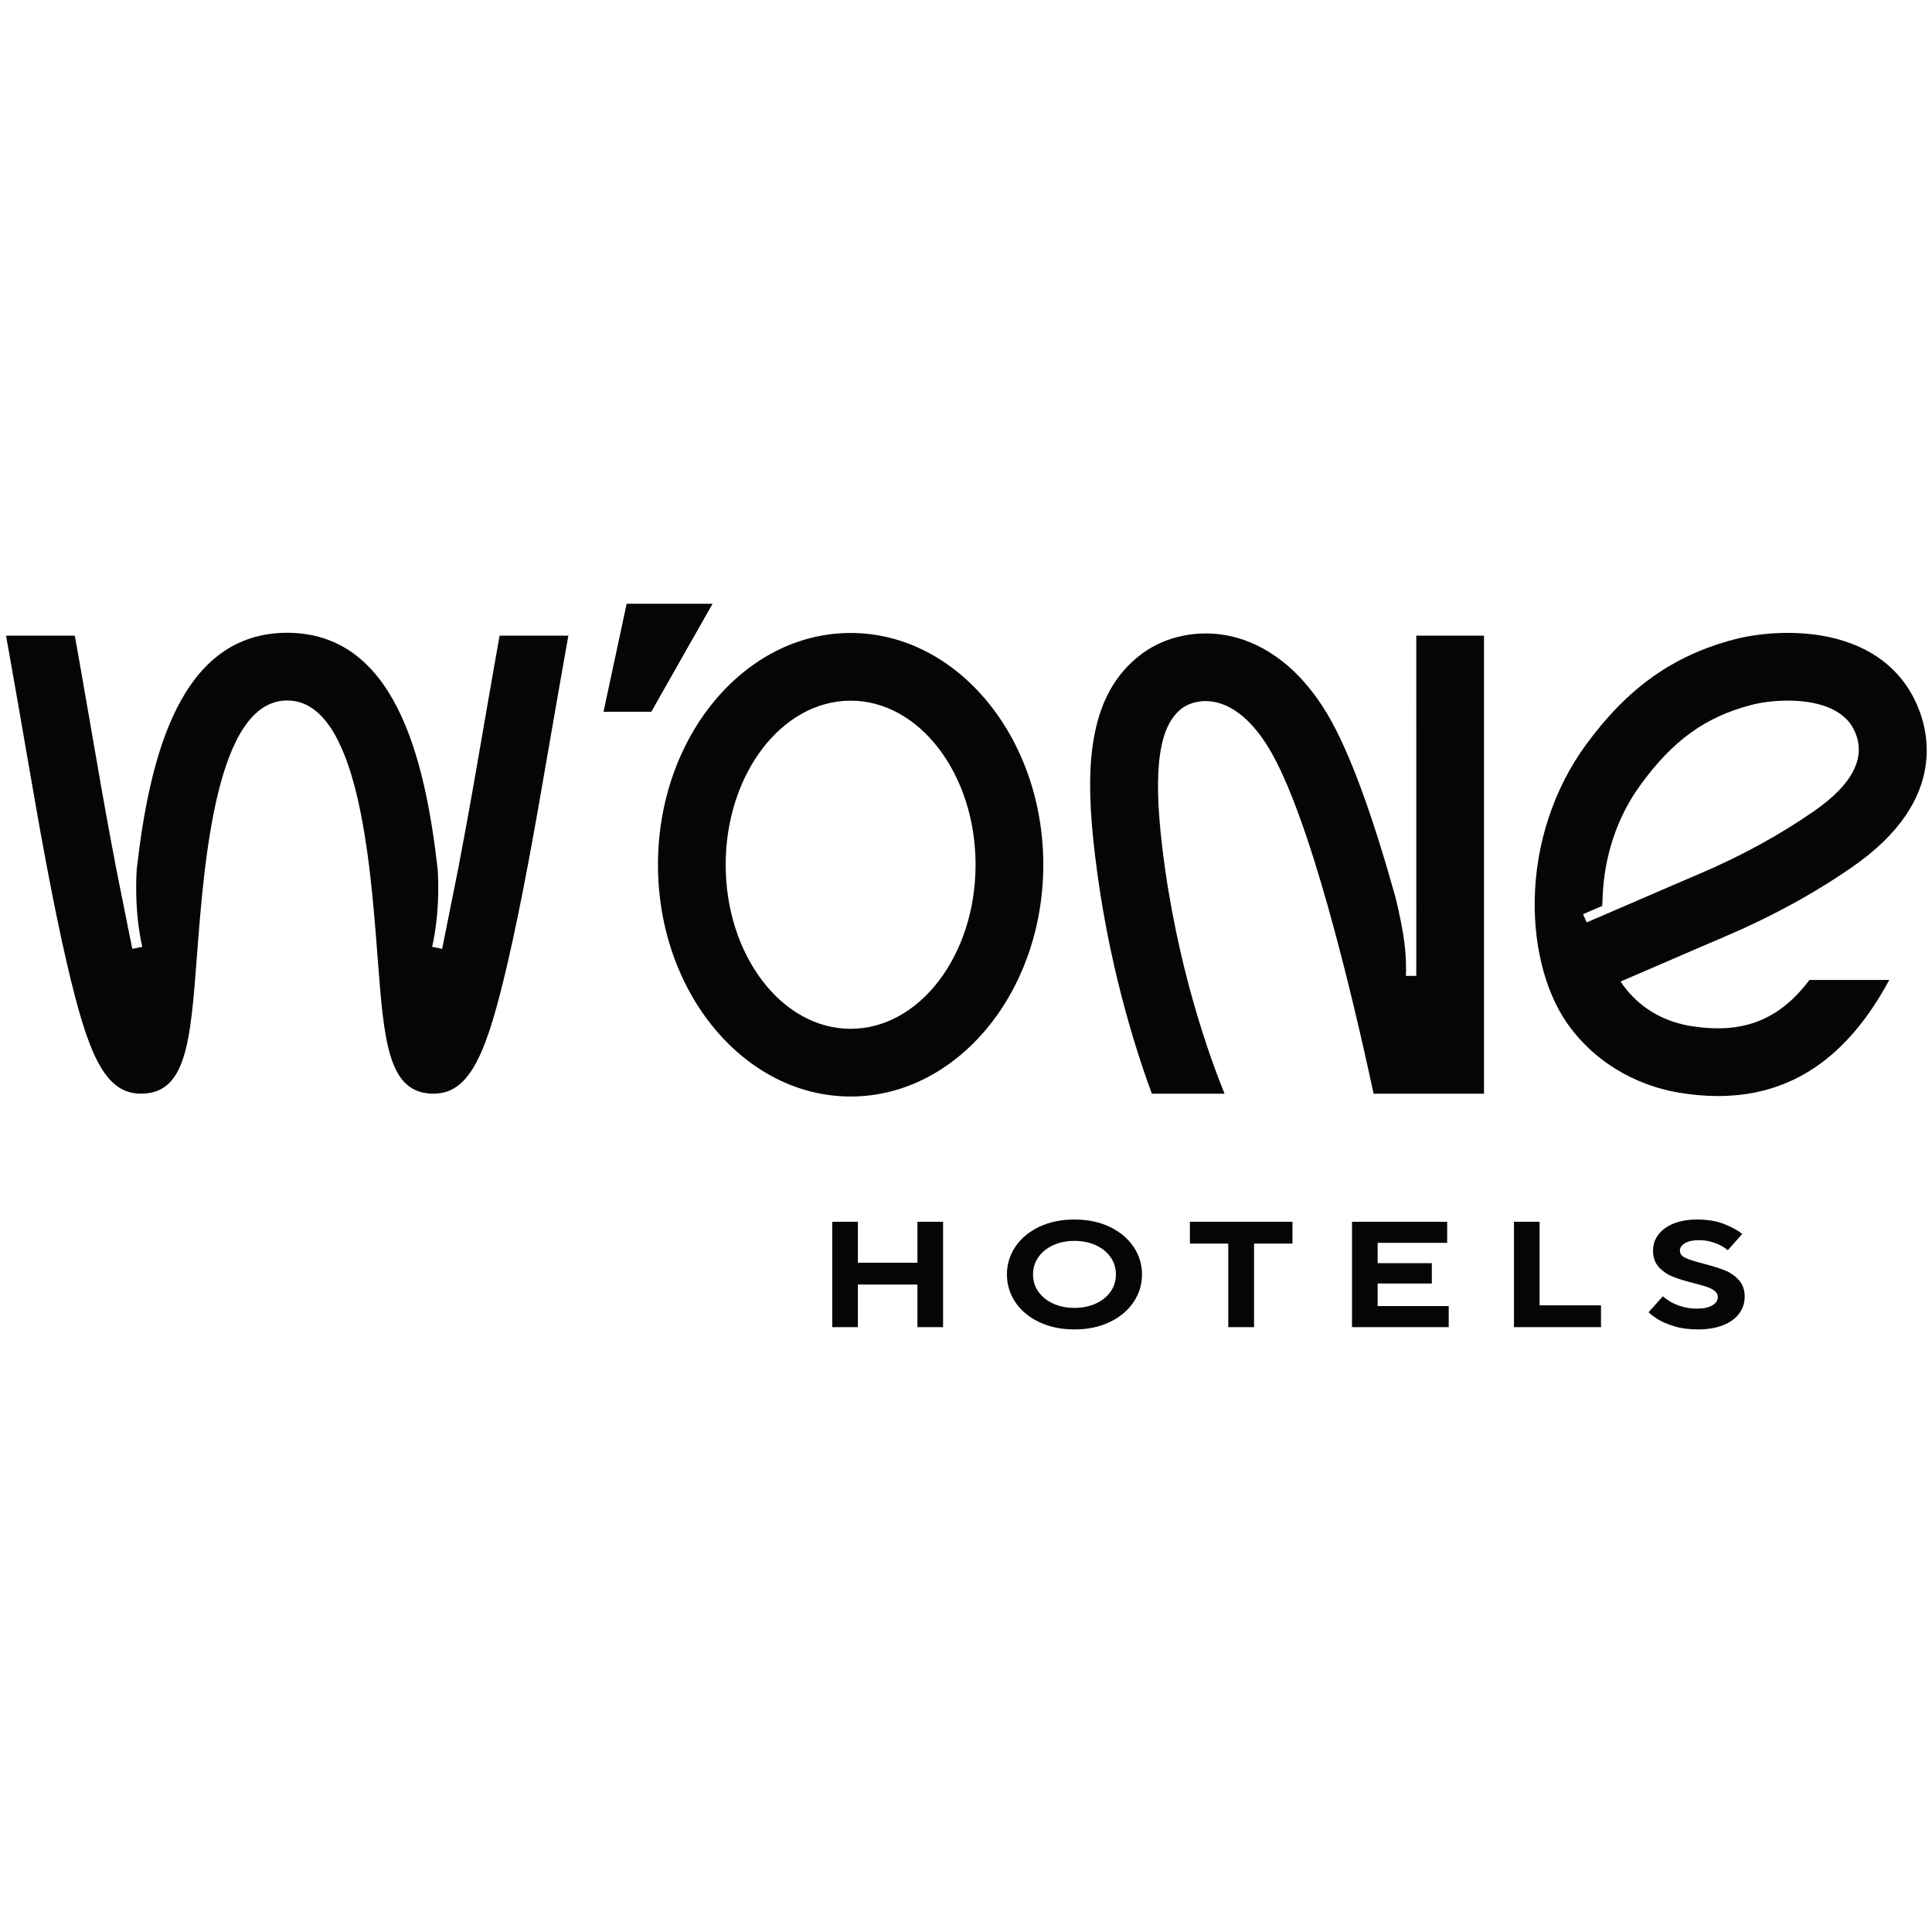 <?xml version="1.0" encoding="UTF-8"?> <svg xmlns="http://www.w3.org/2000/svg" width="640" height="640" viewBox="0 0 640 640" fill="none"><g clip-path="url(#clip0_4455_58)"><path d="M207.591 200.003H236.041L215.743 235.801H199.92L207.591 200.003Z" fill="#040606"></path><path d="M165.503 210.569L164.977 213.519C164.977 213.519 161.959 230.49 158.515 250.567C156.152 264.33 154.015 276.094 152.08 286.159L152.103 286.163L151.336 289.994C150.673 293.389 150.033 296.581 149.419 299.57L146.465 314.32L143.144 313.644C143.144 313.644 144.647 307.605 145.056 299.231C145.287 294.535 145.16 290.637 144.995 287.994C140.705 250.269 130.537 209.67 95.126 209.613C59.752 209.67 49.584 250.247 45.293 287.965C45.127 290.609 44.998 294.517 45.23 299.231C45.64 307.605 47.141 313.644 47.141 313.644L43.821 314.32L40.918 299.826C40.263 296.639 39.58 293.234 38.868 289.585L38.183 286.163L38.205 286.159C36.27 276.095 34.134 264.331 31.773 250.567C28.329 230.49 25.308 213.517 25.308 213.517L24.783 210.569H2L3.224 217.447C3.227 217.461 6.238 234.366 9.669 254.359C13.04 274.021 17.509 299.157 22.168 319.17C28.97 348.385 34.369 362.289 46.663 362.289C61.766 362.289 63.069 345.161 65.23 316.782C67.644 285.102 71.682 232.079 95.126 232.041C118.603 232.079 122.641 285.102 125.055 316.78C127.216 345.161 128.519 362.289 143.623 362.289C155.916 362.289 161.315 348.385 168.116 319.17C172.773 299.17 177.244 274.029 180.619 254.359C184.049 234.366 187.057 217.461 187.06 217.445L188.283 210.569H165.503Z" fill="#040606"></path><path d="M469.161 210.568C469.161 210.568 469.188 323.387 469.161 323.285H465.708C465.708 323.285 466.149 317.039 464.705 308.782C463.789 303.547 462.804 299.368 462.162 296.858C455.384 272.623 447.497 249.372 439.416 236.071C428.583 218.24 415.743 212.363 406.88 210.572C396.933 208.568 386.37 210.699 378.63 216.294C359.301 230.268 359.568 256.767 362.738 283.316C366.901 318.229 375.684 346.355 381.573 362.307H405.649C400.991 350.873 389.72 320.188 385.008 280.66C381.871 254.366 383.957 240.118 391.772 234.467C393.897 232.935 397.812 231.628 402.437 232.556C408.85 233.851 415.009 239.095 420.248 247.718C433.789 270.002 447.628 327.915 455.024 362.307H491.59V210.568H469.161Z" fill="#040606"></path><path d="M281.782 232.106C258.959 232.106 240.392 256.486 240.392 286.457C240.392 316.424 258.959 340.805 281.782 340.805C304.604 340.805 323.172 316.424 323.172 286.457C323.172 256.486 304.604 232.106 281.782 232.106ZM281.782 363.234C246.591 363.234 217.963 328.792 217.963 286.457C217.963 244.121 246.591 209.677 281.782 209.677C316.974 209.677 345.602 244.121 345.602 286.457C345.602 328.792 316.974 363.234 281.782 363.234Z" fill="#040606"></path><path d="M530.11 303.625L530.099 303.618L525.596 305.563L524.416 302.831L526.632 301.874L526.636 301.871L530.764 300.089L530.927 296.322C531.5 284.417 535.176 271.338 543.402 260.05C554.216 245.209 564.867 237.521 580.168 233.513C583.19 232.722 587.568 232.086 592.224 232.086C600.824 232.086 610.372 234.253 614.074 241.595C618.535 250.443 614.071 259.589 600.81 268.778C589.412 276.675 576.603 283.669 562.739 289.561C557.139 291.938 551.159 294.53 544.956 297.217C540.351 299.21 535.667 301.239 530.932 303.271C530.932 303.269 530.932 303.267 530.932 303.265L530.11 303.625ZM599.416 324.621C589.219 338.122 577.08 342.633 560.027 339.869C553.824 338.857 545.019 335.835 538.283 327.178C537.791 326.547 537.318 325.862 536.864 325.128C542.62 322.668 548.306 320.206 553.871 317.798C560.024 315.132 565.956 312.564 571.511 310.202C586.778 303.714 600.932 295.979 613.584 287.214C646.094 264.683 638.764 240.746 634.102 231.498C621.672 206.839 589.67 207.837 574.487 211.815C554.239 217.119 539.062 227.922 525.274 246.842C514.724 261.317 508.731 279.457 508.398 297.917C508.091 314.916 512.532 330.602 520.578 340.947C532.375 356.11 548.099 360.649 556.42 362.003C560.812 362.719 565.039 363.078 569.114 363.078C593.324 363.076 611.986 350.378 625.848 324.621H599.416Z" fill="#040606"></path><path d="M284.181 439.639H275.689V404.728H284.181V418.293H303.912V404.728H312.404V439.639H303.912V425.525H284.181V439.639Z" fill="#040606"></path><path d="M362.973 431.834C365.058 430.885 366.693 429.573 367.881 427.893C369.067 426.215 369.661 424.312 369.661 422.184C369.661 420.056 369.067 418.144 367.881 416.448C366.693 414.753 365.058 413.43 362.973 412.483C360.889 411.536 358.541 411.061 355.93 411.061C353.319 411.061 350.973 411.536 348.887 412.483C346.802 413.43 345.167 414.753 343.981 416.448C342.794 418.144 342.201 420.056 342.201 422.184C342.201 424.312 342.794 426.215 343.981 427.893C345.167 429.573 346.802 430.885 348.887 431.834C350.973 432.782 353.319 433.255 355.93 433.255C358.541 433.255 360.889 432.782 362.973 431.834ZM344.209 437.942C340.802 436.315 338.175 434.111 336.329 431.335C334.479 428.559 333.557 425.508 333.557 422.184C333.557 418.86 334.479 415.81 336.329 413.032C338.175 410.258 340.802 408.053 344.209 406.424C347.617 404.796 351.522 403.982 355.93 403.982C360.338 403.982 364.237 404.796 367.627 406.424C371.017 408.053 373.643 410.258 375.509 413.032C377.373 415.81 378.305 418.86 378.305 422.184C378.305 425.508 377.373 428.559 375.509 431.335C373.643 434.111 371.017 436.315 367.627 437.942C364.237 439.572 360.338 440.387 355.93 440.387C351.522 440.387 347.617 439.572 344.209 437.942Z" fill="#040606"></path><path d="M415.427 439.639H406.884V411.96H394.172V404.728H428.14V411.96H415.427V439.639Z" fill="#040606"></path><path d="M479.906 439.639H447.869V404.728H479.397V411.71H456.361V418.442H474.312V425.176H456.361V432.656H479.906V439.639Z" fill="#040606"></path><path d="M530.352 439.639H501.52V404.728H510.012V432.406H530.352V439.639Z" fill="#040606"></path><path d="M554.506 439.315C552.199 438.599 550.369 437.801 549.014 436.922C547.658 436.039 546.691 435.3 546.115 434.701L550.845 429.415C551.285 429.847 552.022 430.387 553.057 431.036C554.09 431.684 555.395 432.258 556.971 432.756C558.549 433.255 560.251 433.504 562.082 433.504C564.286 433.504 565.998 433.148 567.218 432.43C568.439 431.717 569.049 430.795 569.049 429.664C569.049 428.867 568.71 428.193 568.031 427.646C567.354 427.095 566.489 426.648 565.439 426.297C564.387 425.948 562.947 425.541 561.117 425.076C558.337 424.377 556.039 423.672 554.226 422.956C552.413 422.241 550.853 421.187 549.547 419.789C548.243 418.394 547.59 416.565 547.59 414.304C547.59 412.31 548.183 410.53 549.37 408.968C550.557 407.406 552.25 406.183 554.455 405.303C556.658 404.422 559.269 403.982 562.286 403.982C565.745 403.982 568.761 404.504 571.338 405.551C573.913 406.597 575.846 407.671 577.135 408.768L572.355 414.153C572.015 413.822 571.397 413.389 570.498 412.858C569.599 412.325 568.471 411.852 567.117 411.436C565.761 411.022 564.319 410.813 562.795 410.813C560.862 410.813 559.327 411.146 558.191 411.811C557.057 412.476 556.489 413.289 556.489 414.255C556.489 415.317 557.099 416.134 558.319 416.697C559.539 417.263 561.506 417.895 564.218 418.592C567.066 419.324 569.406 420.047 571.237 420.761C573.067 421.477 574.642 422.549 575.966 423.979C577.287 425.41 577.949 427.27 577.949 429.564C577.949 431.659 577.329 433.529 576.091 435.175C574.855 436.82 573.067 438.1 570.727 439.015C568.389 439.928 565.625 440.387 562.438 440.387C559.455 440.387 556.81 440.029 554.506 439.315Z" fill="#040606"></path></g><defs><clipPath id="clip0_4455_58"><rect width="636.253" height="240.387" fill="white" transform="translate(2 200)"></rect></clipPath></defs></svg> 
